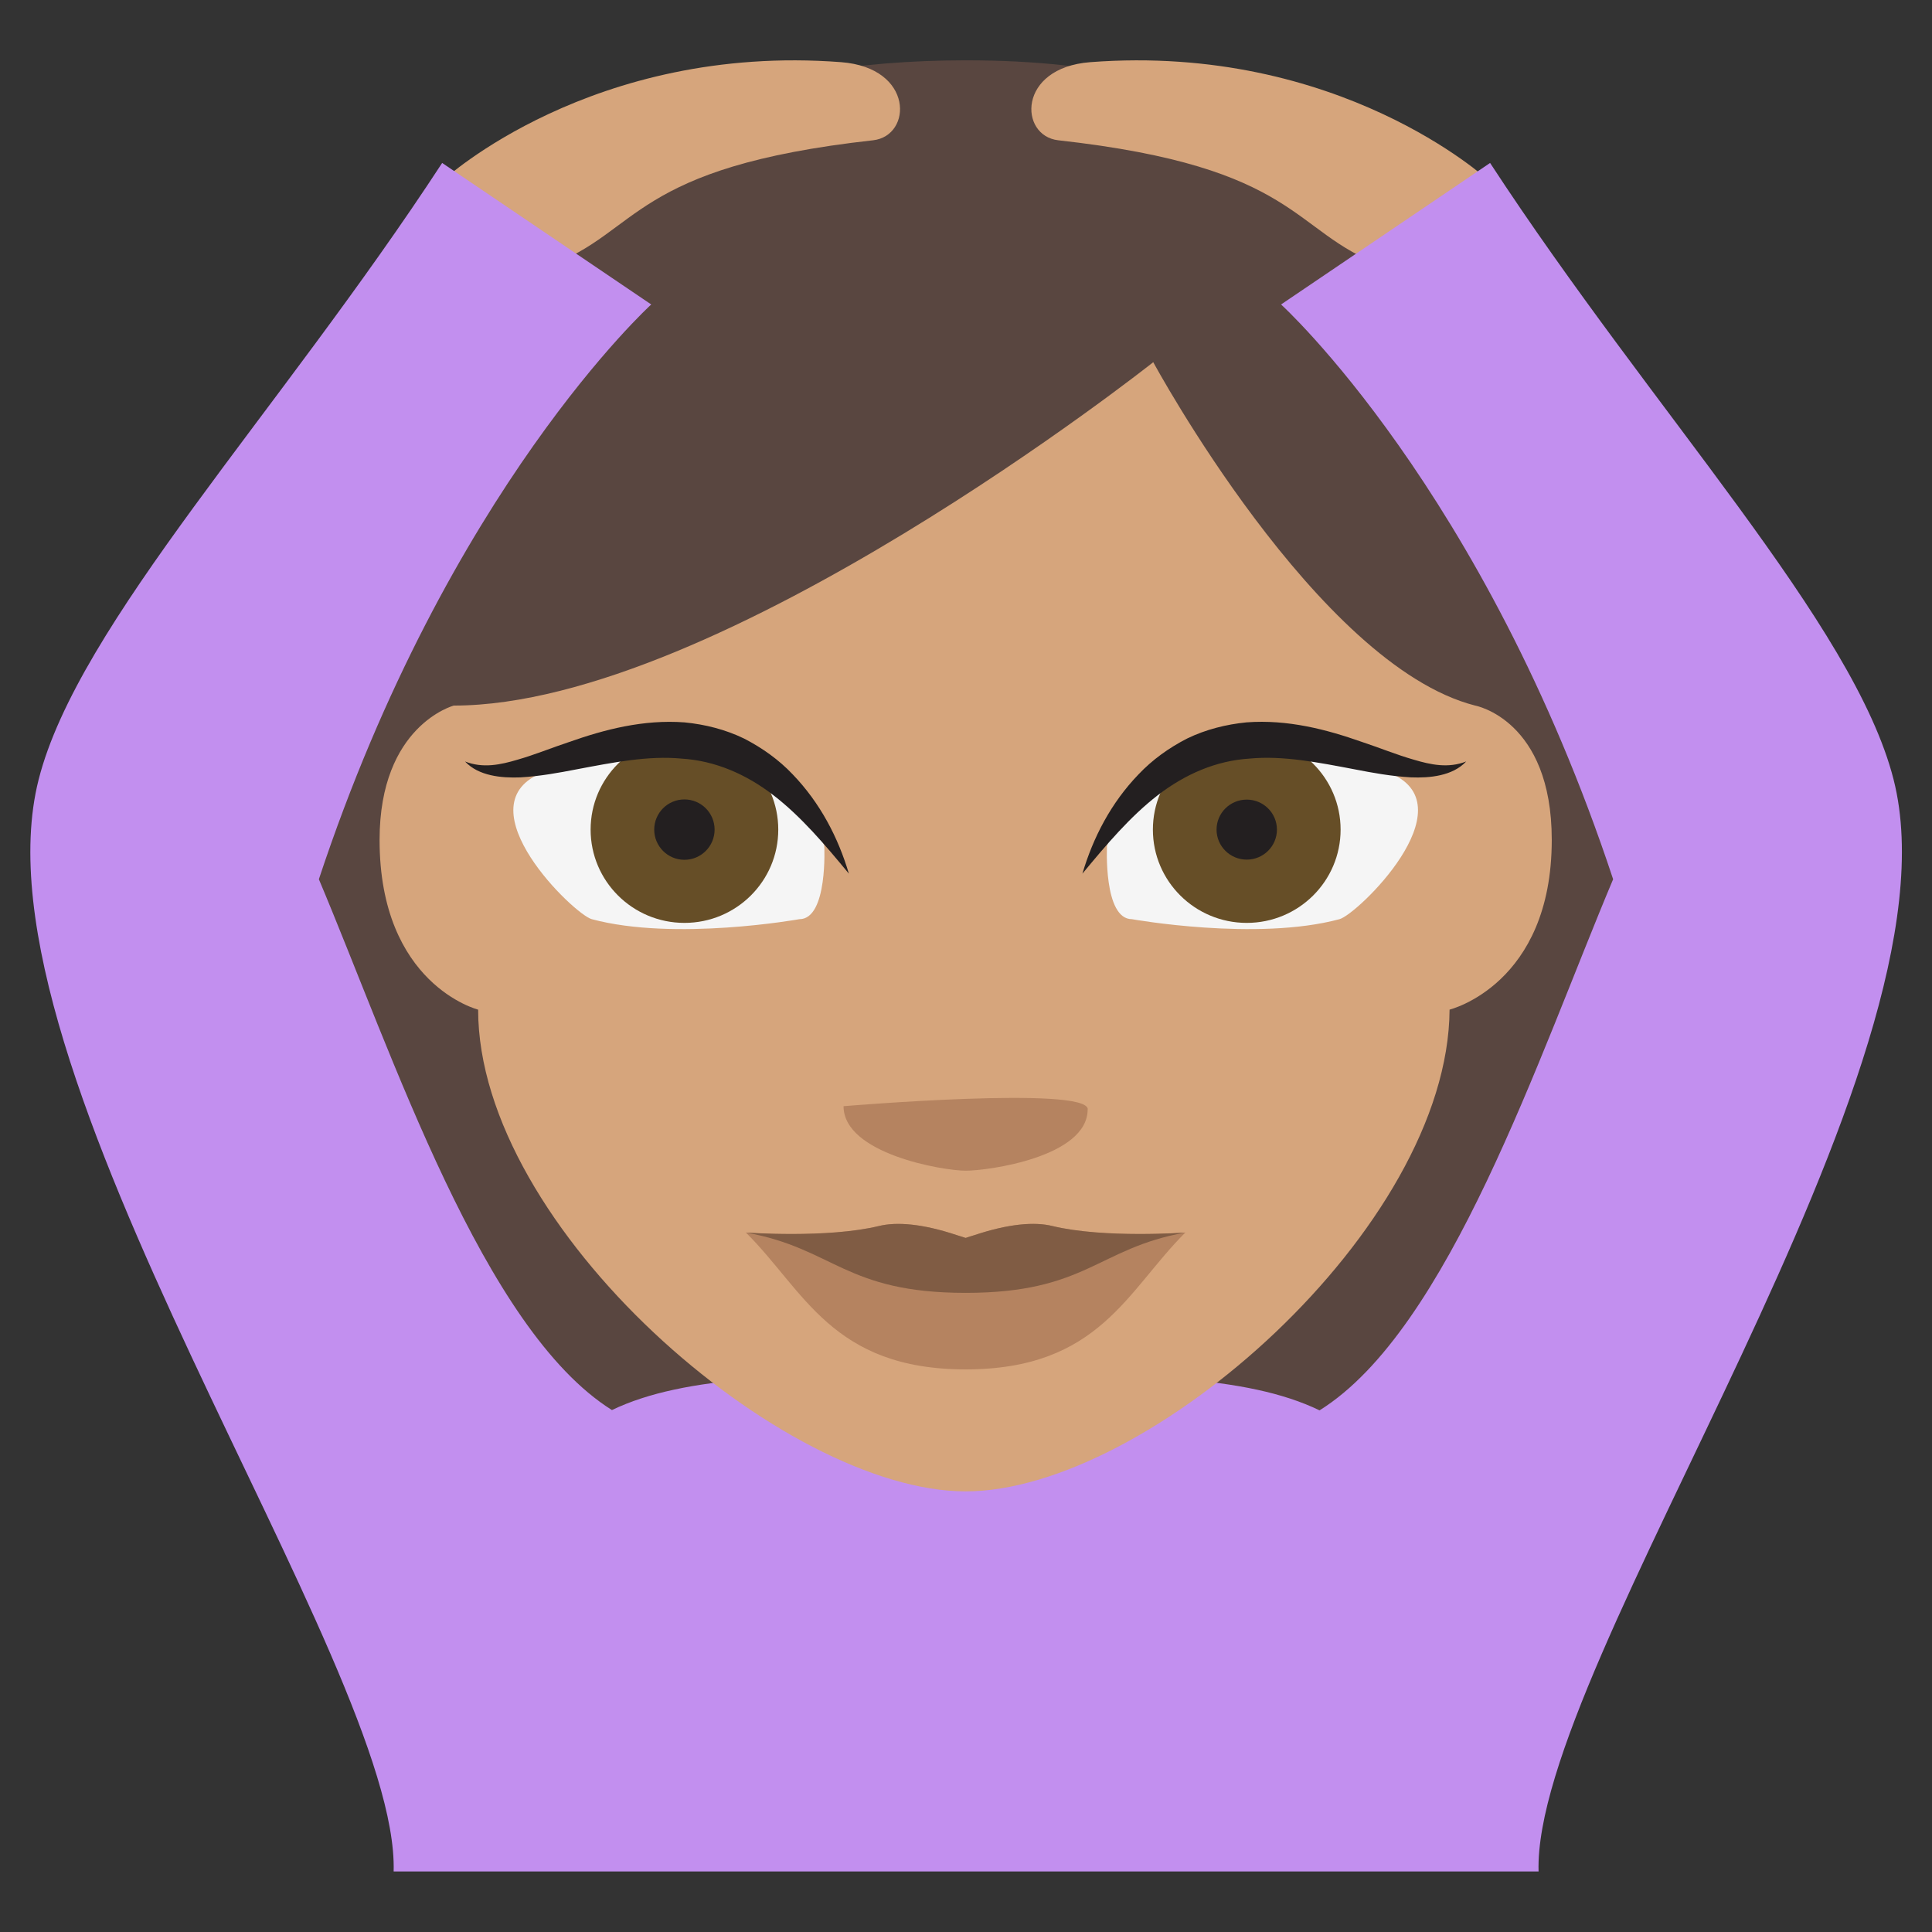 <svg xmlns="http://www.w3.org/2000/svg" viewBox="0 0 64 64" enable-background="new 0 0 64 64"><rect x="0" y="0" width="64" height="64" fill="#333333" stroke="none"/><path fill="#594640" d="m31.99 1.998c-14.65 0-22.65 9.199-22.65 21.315v26.895h45.3v-26.895c0-18.01-12.262-17.674-12.262-17.674s-.921-3.641-10.385-3.641"/><g fill="#d6a57c"><path d="m45.78 8.799l3.504-2.844c0 0-4.91-4.525-13.166-3.896-2.424.184-2.363 2.443-1.061 2.588 8.01.888 7.714 3.037 10.723 4.152"/><path d="m18.2 8.799l-3.504-2.844c0 0 4.91-4.525 13.164-3.896 2.426.184 2.365 2.443 1.061 2.588-8.01.888-7.713 3.037-10.721 4.152"/></g><path fill="#c28fef" d="m62.728 25.824c-1.309-5.15-7.947-12.13-13.367-20.426l-6.924 4.688c0 0 6.717 6.096 11 19.04-2.466 5.851-5.442 14.925-9.725 17.594-2.424-1.173-6.128-1.207-11.73-1.207-5.588 0-9.288.033-11.711 1.197-4.273-2.682-7.245-11.74-9.708-17.584 4.287-12.941 11.01-19.04 11.01-19.04l-6.926-4.688c-5.42 8.299-12.06 15.276-13.367 20.426-2.422 9.531 11.957 29.29 11.76 36.17h2.912 3.152 25.799 3.121 2.943c-.196-6.879 14.184-26.643 11.761-36.17"/><path fill="#d6a57c" d="m15.836 33.445c0 0-3.262-.828-3.262-5.623 0-3.797 2.459-4.449 2.459-4.449 8.811 0 23.17-11.375 23.17-11.375s5.428 10.04 10.664 11.375c0 0 2.537.465 2.537 4.449 0 4.795-3.385 5.623-3.385 5.623-.045 7.232-9.992 15.959-16.03 15.959-6.04 0-16.15-8.726-16.15-15.959"/><path fill="#b58360" d="m36.03 36.748c0 1.576-3.289 2.033-4.04 2.033-.756 0-4.046-.561-4.046-2.137 0 .001 8.09-.683 8.09.104"/><path fill="#f5f5f5" d="m26.481 30.449c.951 0 .824-2.441.824-2.441-2.92-6.479-9.42-2.379-9.42-2.379-2.527 1.121 1.133 4.664 1.719 4.82 2.754.74 6.877 0 6.877 0"/><ellipse fill="#664e27" cx="22.673" cy="27.482" rx="3.108" ry="3.09"/><g fill="#231f20"><circle cx="22.672" cy="27.482" r="1"/><path d="m28.12 28.941c-.795-.963-1.582-1.891-2.496-2.596-.912-.703-1.938-1.146-3.045-1.215-1.107-.105-2.268.127-3.471.354-.602.117-1.223.23-1.871.268-.627.025-1.385-.047-1.832-.527.592.234 1.174.109 1.738-.059.568-.162 1.131-.395 1.721-.59 1.164-.41 2.451-.748 3.814-.646.676.066 1.354.236 1.969.535.607.311 1.16.709 1.611 1.186.912.947 1.508 2.095 1.862 3.29"/></g><path fill="#f5f5f5" d="m37.497 30.449c-.953 0-.826-2.441-.826-2.441 2.92-6.479 9.422-2.379 9.422-2.379 2.527 1.121-1.133 4.664-1.721 4.82-2.75.74-6.875 0-6.875 0"/><ellipse fill="#664e27" cx="41.3" cy="27.482" rx="3.109" ry="3.09"/><g fill="#231f20"><ellipse cx="41.3" cy="27.482" rx="1" ry=".994"/><path d="m35.856 28.941c.354-1.195.947-2.344 1.861-3.291.451-.477 1-.875 1.609-1.186.615-.299 1.295-.469 1.969-.535 1.363-.102 2.65.236 3.814.646.59.195 1.154.428 1.723.59.563.168 1.146.293 1.738.059-.449.48-1.205.553-1.834.527-.648-.037-1.27-.15-1.873-.268-1.199-.227-2.361-.459-3.467-.354-1.105.068-2.133.512-3.045 1.215-.913.707-1.7 1.635-2.495 2.597"/></g><path fill="#b58360" d="m34.86 40.613c-.588-.145-1.445-.076-2.576.301-.1.029-.199.061-.295.094-.1-.033-.197-.064-.297-.094-1.132-.377-1.987-.445-2.575-.301-1.752.424-4.408.217-4.408.217 1.932 1.916 2.85 4.533 7.28 4.533 4.429 0 5.347-2.617 7.277-4.533.001 0-2.656.207-4.406-.217"/><path fill="#805c44" d="m34.86 40.613c-.588-.145-1.445-.076-2.576.301-.1.029-.199.061-.295.094-.1-.033-.197-.064-.297-.094-1.132-.377-1.987-.445-2.575-.301-1.721.416-4.416.215-4.408.217 2.914.52 3.277 1.998 7.28 1.998 4 0 4.365-1.479 7.277-1.998.012-.002-2.687.199-4.406-.217"/></svg>